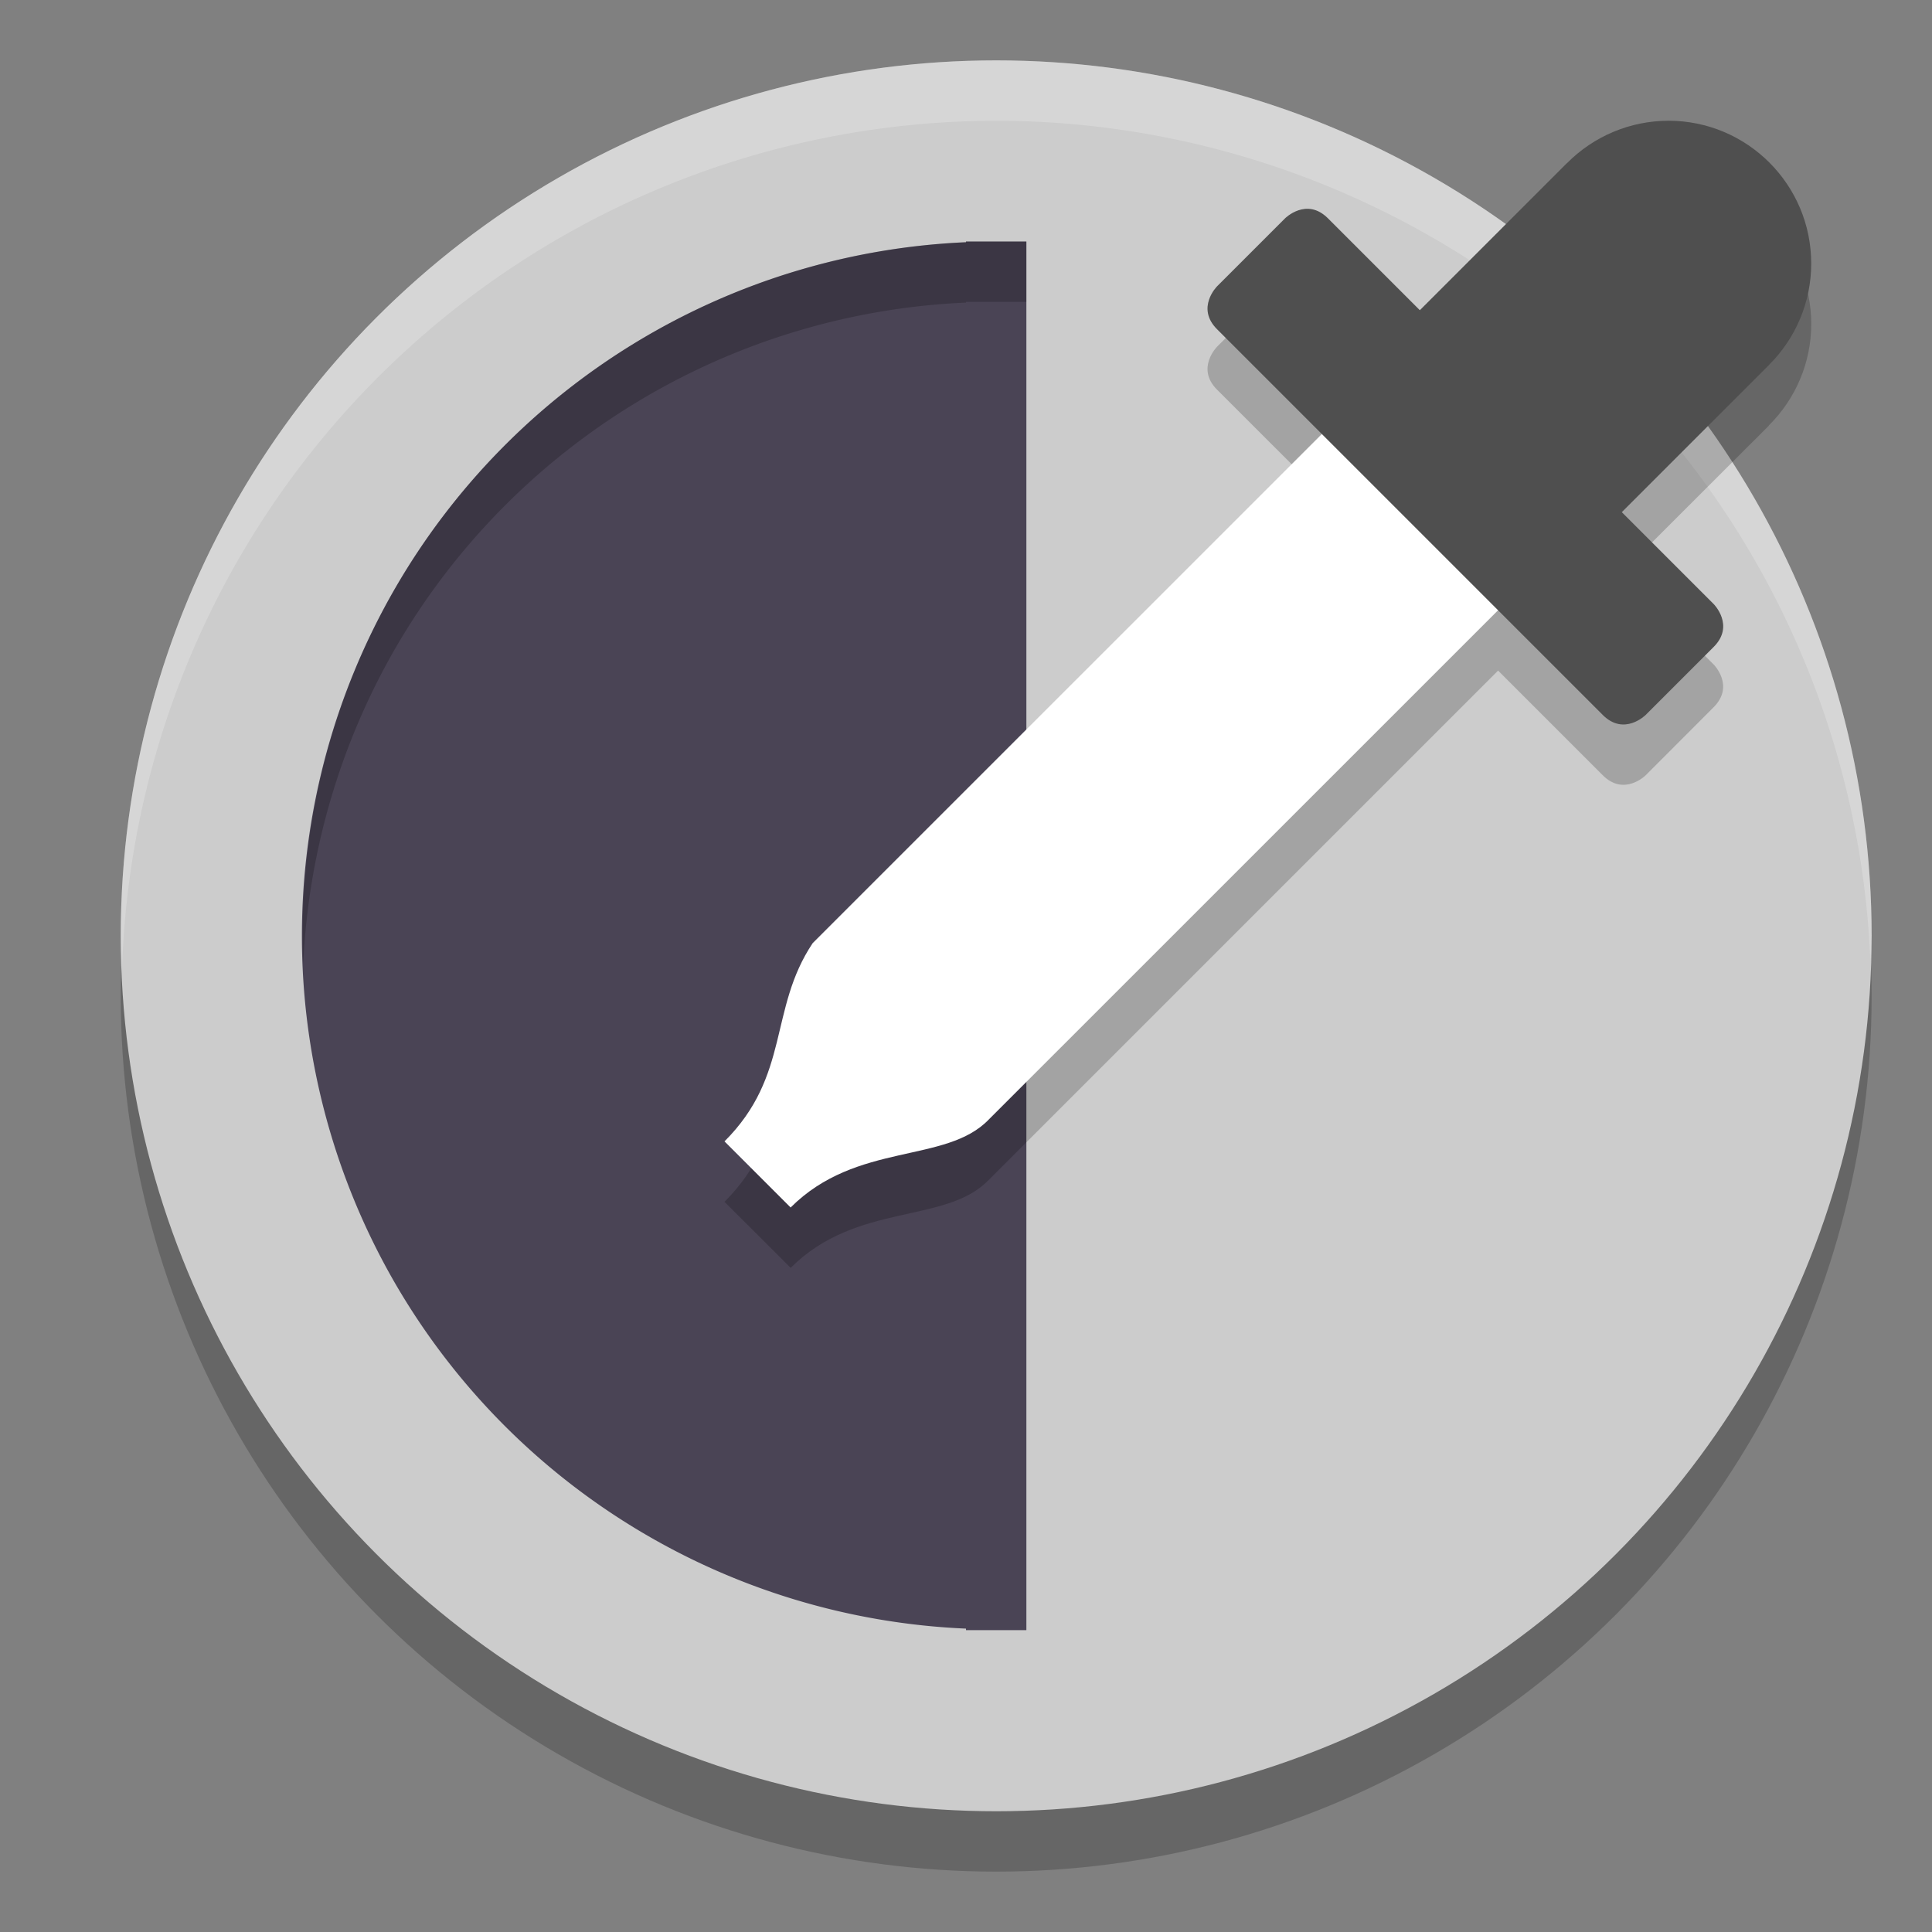 <svg xmlns="http://www.w3.org/2000/svg" width="32" height="32" version="1.1">
 <rect width="100%" height="100%" fill="#808080" stroke="none"/>
 <ellipse id="ellipse839" style="opacity:0.2" cx="16.5" cy="16.5" rx="14.5" ry="14.5"/>
 <ellipse id="ellipse1089" style="fill:#cccccc" cx="16.5" cy="15.5" rx="14.5" ry="14.5"/>
 <path id="ellipse841" style="opacity:0.2;fill:#ffffff" d="M 16.5 1 A 14.5 14.5 0 0 0 2 15.5 A 14.5 14.5 0 0 0 2.021 16.08 A 14.5 14.5 0 0 1 16.5 2 A 14.5 14.5 0 0 1 30.979 15.92 A 14.5 14.5 0 0 0 31 15.5 A 14.5 14.5 0 0 0 16.5 1 z"/>
 <path style="fill:#4a4455" d="M 16 4 L 16 4.012 A 11.5 11.5 0 0 0 6.541 9.75 A 11.5 11.5 0 0 0 6.541 21.25 A 11.5 11.5 0 0 0 16 26.975 L 16 27 L 16.5 27 L 17 27 L 17 4 L 16.5 4 L 16 4 z"/>
 <path style="opacity:0.2" d="m 27.633,3 c -0.632,7.53e-4 -1.238,0.255 -1.682,0.705 l -0.002,-0.002 -2.434,2.436 -1.521,-1.521 c -0.355,-0.355 -0.709,0 -0.709,0 l -1.127,1.125 c 0,0 -0.355,0.356 0,0.711 L 21.893,8.188 13.459,16.621 C 12.729,17.716 13.095,18.812 12,19.906 L 13.096,21 c 1.095,-1.095 2.574,-0.717 3.283,-1.459 l 8.434,-8.434 1.734,1.734 c 0.355,0.355 0.711,0 0.711,0 l 1.125,-1.127 c 0.355,-0.355 0,-0.709 0,-0.709 l -1.521,-1.521 2.422,-2.42 0.014,-0.014 -0.002,-0.002 C 29.745,6.604 30,6 30,5.367 30,4.06 28.94,3 27.633,3 Z"/>
 <path style="fill:#ffffff" d="M 22.573,6.51 13.46,15.622 C 12.73,16.716 13.095,17.811 12,18.905 L 13.095,20 c 1.095,-1.095 2.575,-0.718 3.284,-1.459 l 9.113,-9.112 z"/>
 <path style="fill:#4f4f4f;fill-rule:evenodd" d="m 27.634,2 c -0.632,7.53e-4 -1.238,0.255 -1.682,0.705 l -0.001,-0.001 -2.434,2.434 -1.522,-1.522 c -0.355,-0.355 -0.71,1.8e-6 -0.71,1.8e-6 l -1.127,1.127 c 0,0 -0.355,0.355 0,0.71 l 6.389,6.389 c 0.355,0.355 0.71,2e-6 0.71,2e-6 l 1.127,-1.127 c 0.355,-0.355 0,-0.71 0,-0.71 l -1.522,-1.522 2.42,-2.42 0.014,-0.014 -5.01e-4,-3.761e-4 c 0.45,-0.444 0.704,-1.051 0.704,-1.683 0,-1.307 -1.059,-2.366 -2.366,-2.366 z"/>
 <path style="opacity:0.2" d="M 16 4 L 16 4.012 A 11.5 11.5 0 0 0 6.541 9.75 A 11.5 11.5 0 0 0 5.023 15.971 A 11.5 11.5 0 0 1 6.541 10.75 A 11.5 11.5 0 0 1 16 5.012 L 16 5 L 16.5 5 L 17 5 L 17 4 L 16.5 4 L 16 4 z"/>
</svg>
